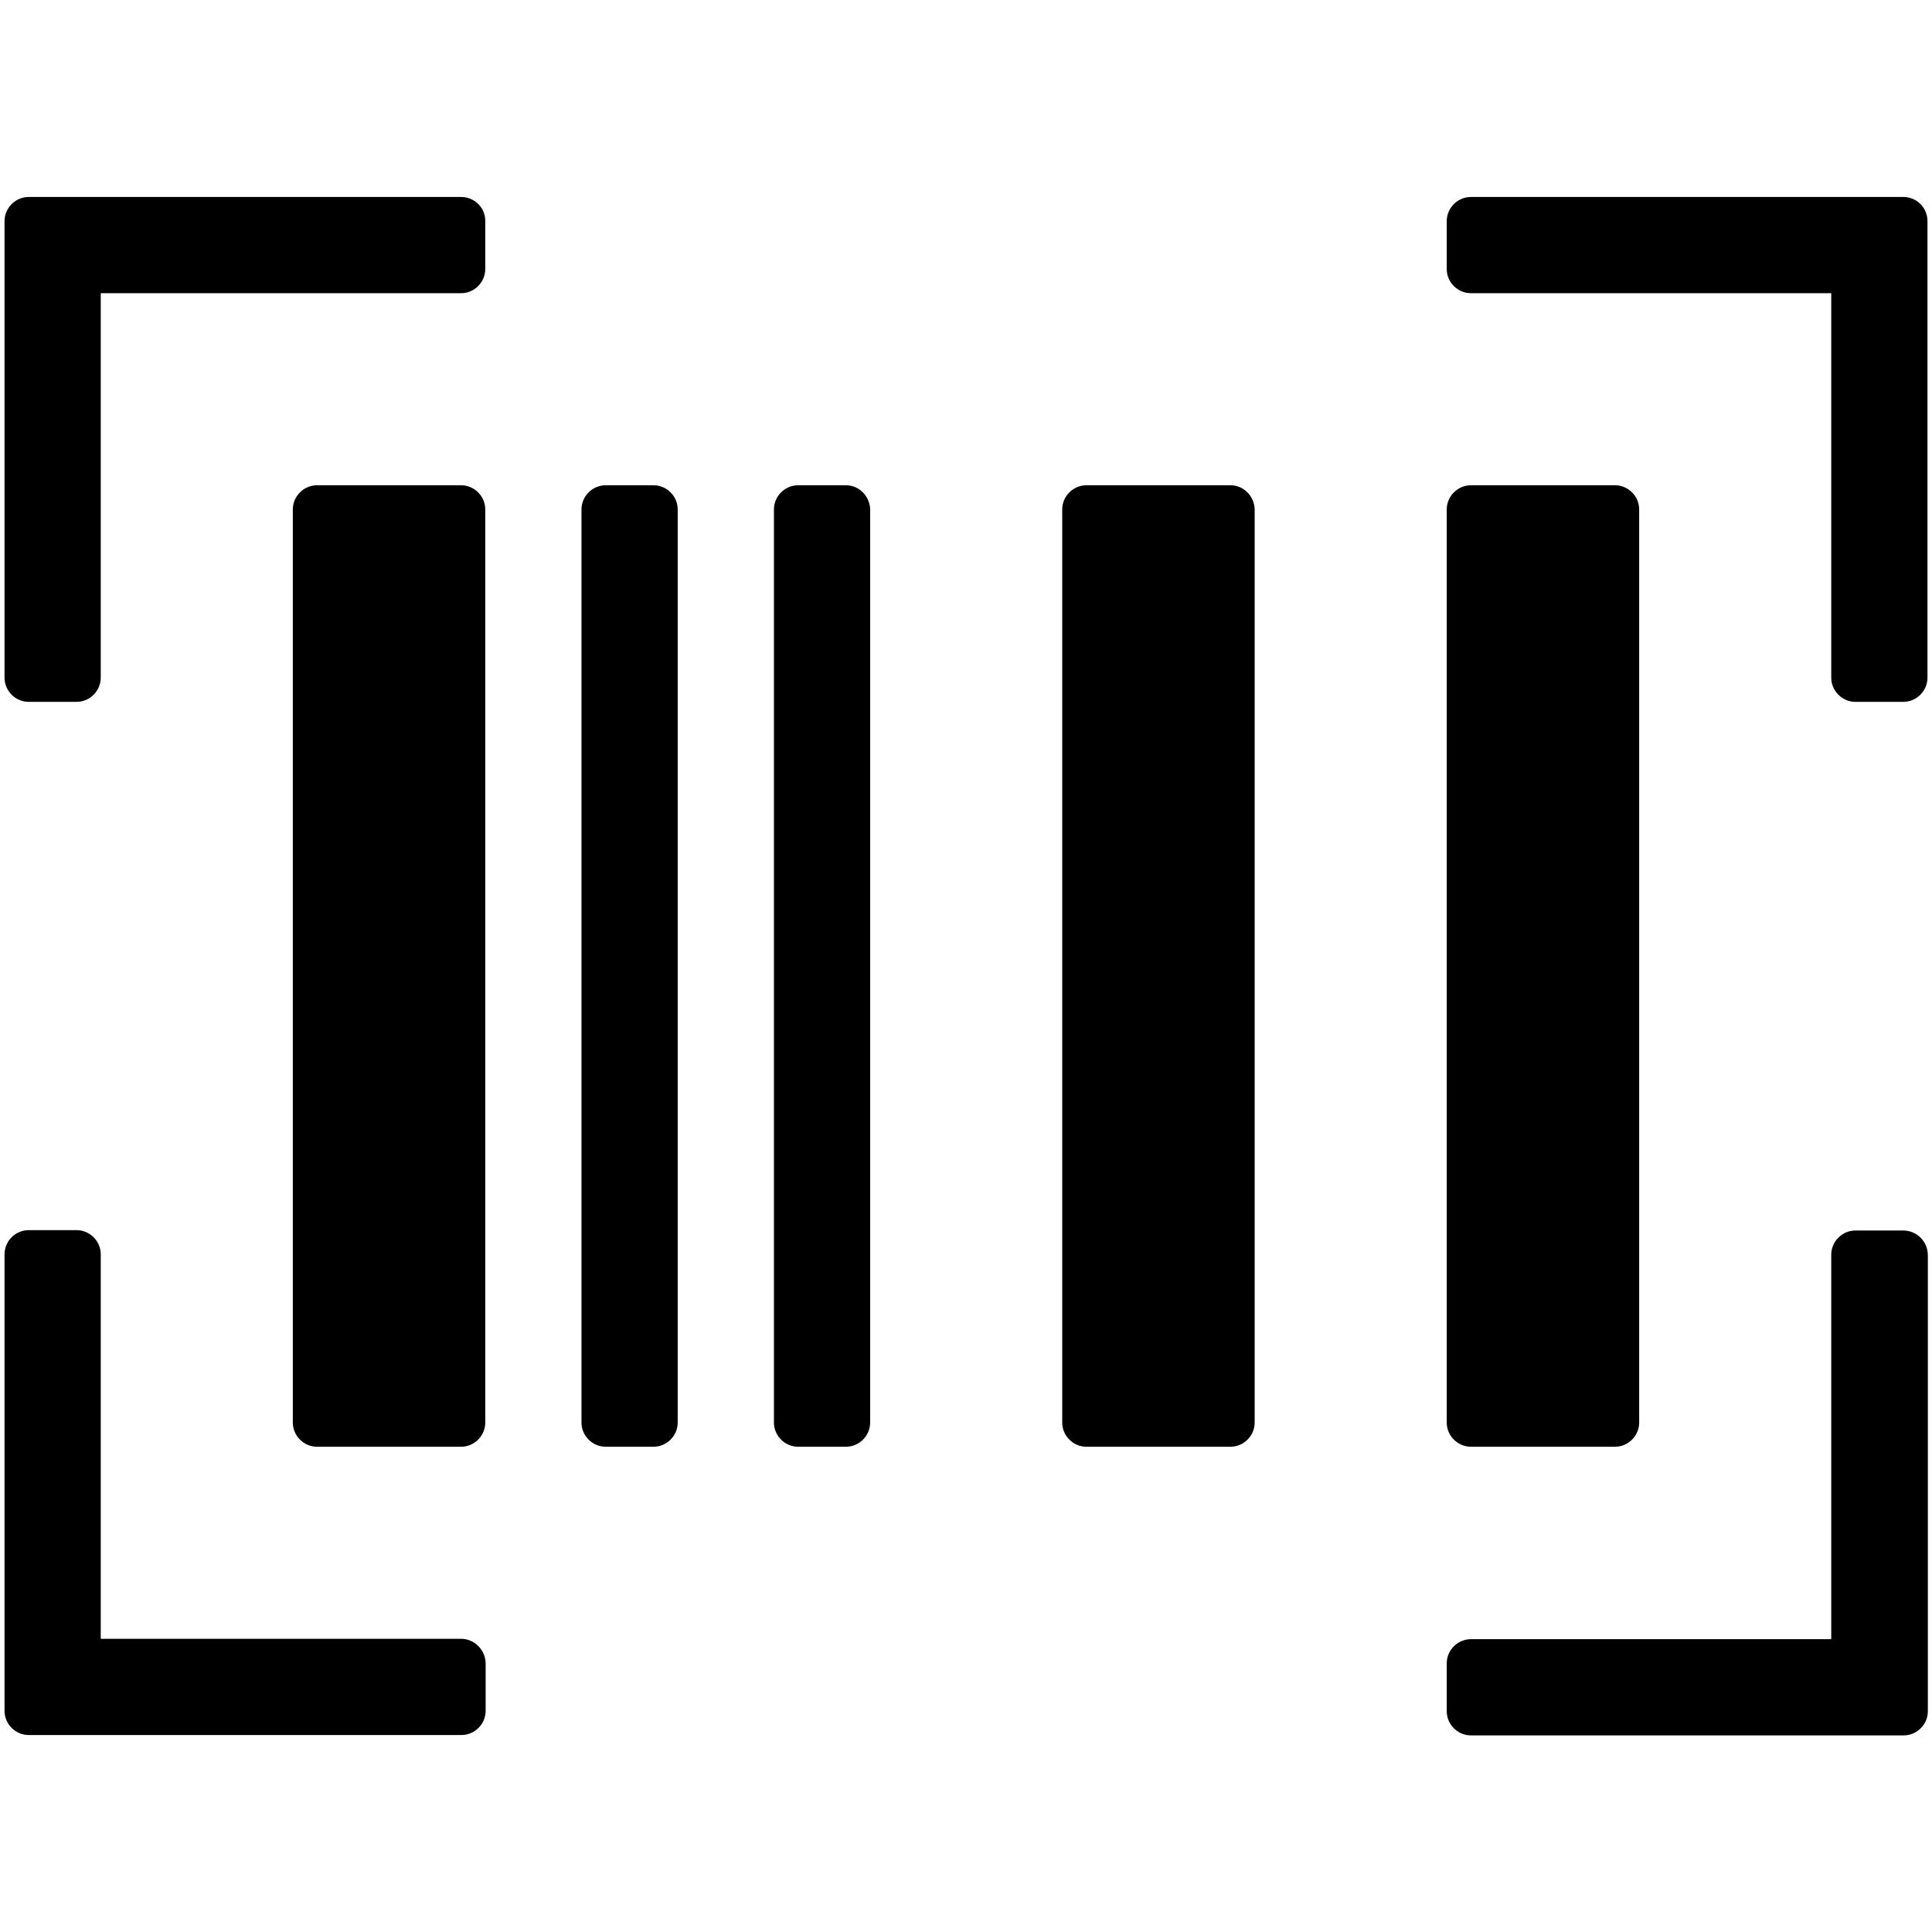 <?xml version="1.0" encoding="utf-8"?>
<!-- Generator: Adobe Illustrator 19.2.1, SVG Export Plug-In . SVG Version: 6.00 Build 0)  -->
<svg version="1.1" xmlns="http://www.w3.org/2000/svg" xmlns:xlink="http://www.w3.org/1999/xlink" x="0px" y="0px"
	 viewBox="0 0 512 512" style="enable-background:new 0 0 512 512;" xml:space="preserve">
<style type="text/css">
	.st0{display:none;}
	.st1{display:inline;}
</style>
<g id="Layer_2" class="st0">
</g>
<g id="Layer_1">
	<path d="M122.2,52.2H7.6c-3.5,0-6.4,2.9-6.4,6.4v121c0,3.5,2.9,6.4,6.4,6.4h12.7c3.5,0,6.4-2.9,6.4-6.4V77.7h95.5
		c3.5,0,6.4-2.9,6.4-6.4V58.5C128.6,55,125.7,52.2,122.2,52.2z M122.2,434.3H26.7V332.4c0-3.5-2.9-6.4-6.4-6.4H7.6
		c-3.5,0-6.4,2.9-6.4,6.4v121c0,3.5,2.9,6.4,6.4,6.4h114.7c3.5,0,6.4-2.9,6.4-6.4v-12.7C128.6,437.2,125.7,434.3,122.2,434.3z
		 M504.4,52.2H389.8c-3.5,0-6.4,2.9-6.4,6.4v12.7c0,3.5,2.9,6.4,6.4,6.4h95.5v101.9c0,3.5,2.9,6.4,6.4,6.4h12.7
		c3.5,0,6.4-2.9,6.4-6.4v-121C510.8,55,507.9,52.2,504.4,52.2z M504.4,326.1h-12.7c-3.5,0-6.4,2.9-6.4,6.4v101.9h-95.5
		c-3.5,0-6.4,2.9-6.4,6.4v12.7c0,3.5,2.9,6.4,6.4,6.4h114.7c3.5,0,6.4-2.9,6.4-6.4v-121C510.8,328.9,507.9,326.1,504.4,326.1z
		 M122.2,128.6H84c-3.5,0-6.4,2.9-6.4,6.4v242c0,3.5,2.9,6.4,6.4,6.4h38.2c3.5,0,6.4-2.9,6.4-6.4V135
		C128.6,131.5,125.7,128.6,122.2,128.6z M389.8,383.4H428c3.5,0,6.4-2.9,6.4-6.4V135c0-3.5-2.9-6.4-6.4-6.4h-38.2
		c-3.5,0-6.4,2.9-6.4,6.4v242C383.4,380.5,386.3,383.4,389.8,383.4z M326.1,128.6h-38.2c-3.5,0-6.4,2.9-6.4,6.4v242
		c0,3.5,2.9,6.4,6.4,6.4h38.2c3.5,0,6.4-2.9,6.4-6.4V135C332.4,131.5,329.6,128.6,326.1,128.6z M173.2,128.6h-12.7
		c-3.5,0-6.4,2.9-6.4,6.4v242c0,3.5,2.9,6.4,6.4,6.4h12.7c3.5,0,6.4-2.9,6.4-6.4V135C179.6,131.5,176.7,128.6,173.2,128.6z
		 M224.2,128.6h-12.7c-3.5,0-6.4,2.9-6.4,6.4v242c0,3.5,2.9,6.4,6.4,6.4h12.7c3.5,0,6.4-2.9,6.4-6.4V135
		C230.5,131.5,227.7,128.6,224.2,128.6z"/>
</g>
</svg>
